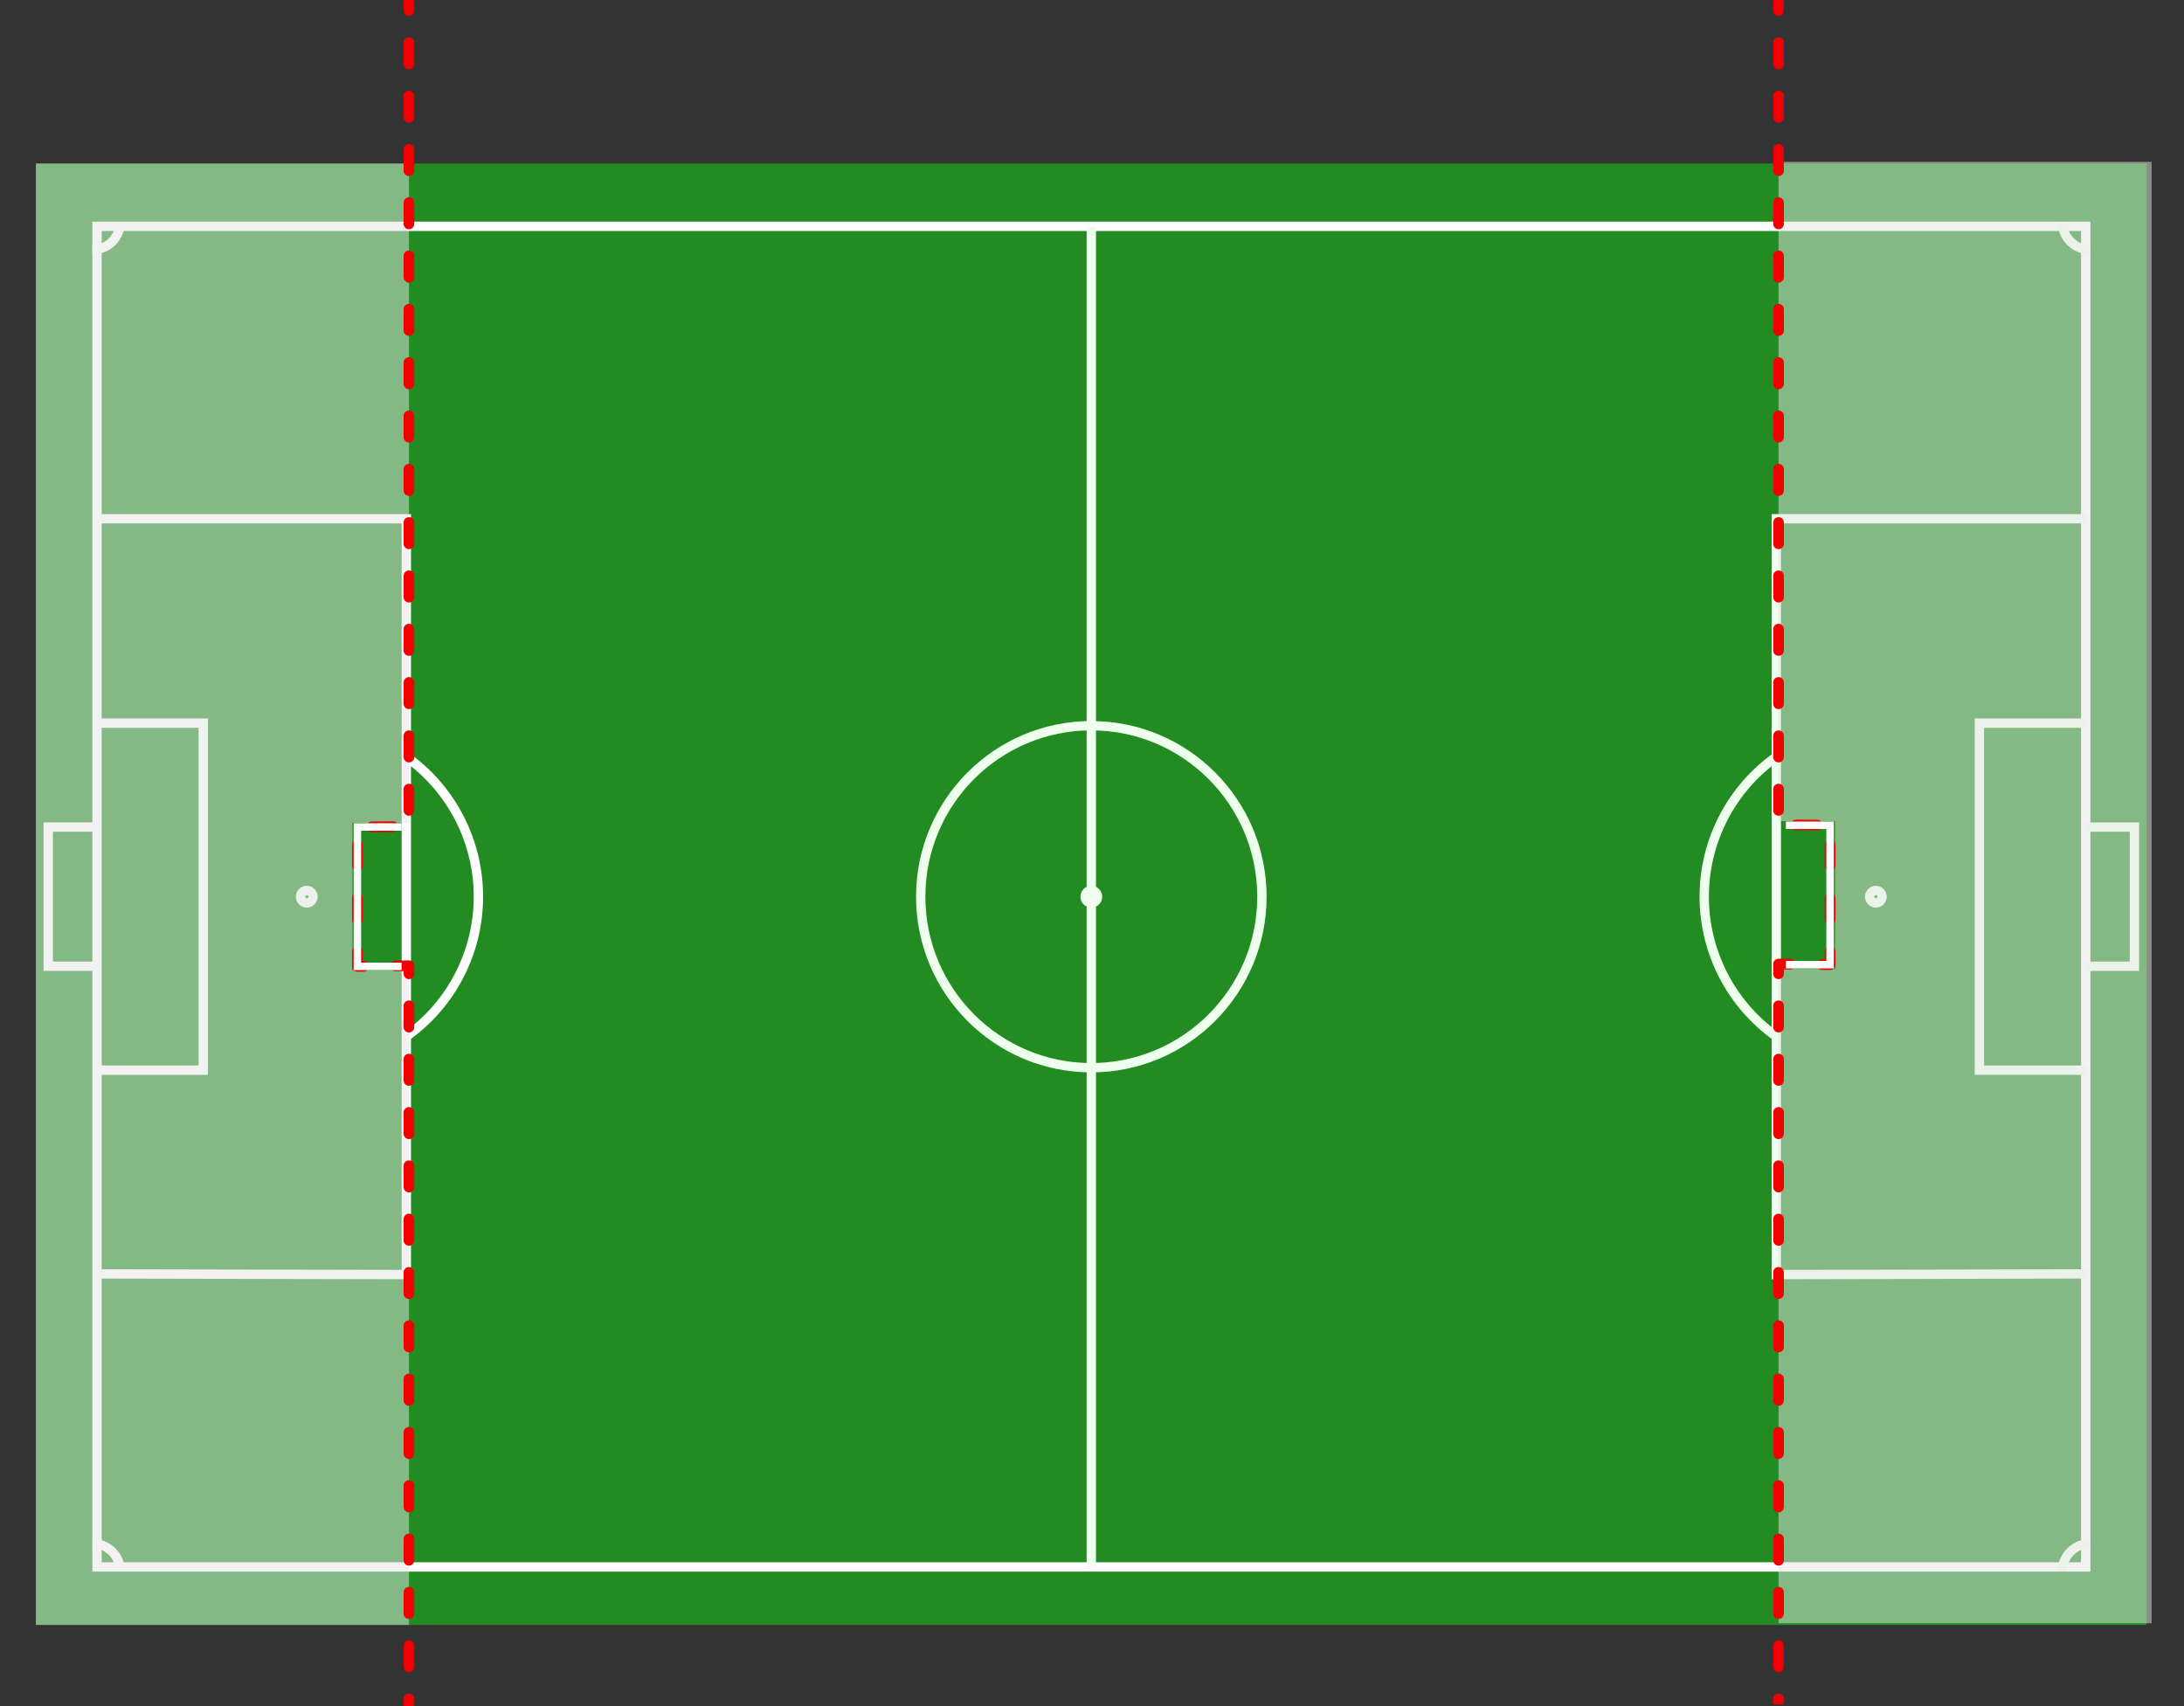 <svg width="100%" height="100%" viewBox="0 0 1024 800" version="1.1" xmlns="http://www.w3.org/2000/svg" xmlns:xlink="http://www.w3.org/1999/xlink" xml:space="preserve" xmlns:serif="http://www.serif.com/" fill-rule="evenodd" clip-rule="evenodd"><rect x="0" y="0" width="1024" height="800" fill="#333333" stroke="none"/><rect x="16.82" y="76.673" width="989.698" height="685.257" fill="#228b22"/><path d="M45.491,734.746l932.437,0l0,-628.61l-932.437,0l0,628.61Z" fill="#228b22" fill-rule="nonzero" stroke="#fff" stroke-width="4.38px"/><path d="M511.68,734.687l0,-628.317" fill="none" stroke="#efe" stroke-width="4.38px"/><path d="M431.691,420.47c0,-44.256 35.842,-80.186 79.989,-80.186c44.148,0 79.99,35.93 79.99,80.186c0,44.256 -35.842,80.186 -79.99,80.186c-44.147,0 -79.989,-35.93 -79.989,-80.186Z" fill="none" stroke="#efe" stroke-width="4.38px"/><path d="M508.761,420.47c0,-1.615 1.308,-2.927 2.919,-2.927c1.612,0 2.92,1.312 2.92,2.927c0,1.615 -1.308,2.926 -2.92,2.926c-1.611,0 -2.919,-1.311 -2.919,-2.926Z" fill="none" stroke="#efe" stroke-width="4.38px"/><g id="a"><path d="M56.366,736.677c0,-7.097 -5.839,-12.906 -12.991,-12.906m147.134,-237.777c21.187,-15.052 33.806,-39.522 33.806,-65.553c0,-26.031 -12.619,-50.502 -33.806,-65.554m-145.426,-111.645l145.426,0l0,354.398l-145.426,-0.293m0.291,-144.276l-22.77,0l0.004,-65.261l22.771,0m-0.292,113.987l50.213,0l0,-162.713l-50.213,0m11.239,-234.851c0,7.17 -5.838,12.877 -12.991,12.877" fill="none" stroke="#fff" stroke-width="4.38px"/><path d="M140.924,420.47c0,-1.615 1.309,-2.927 2.92,-2.927c1.611,0 2.919,1.312 2.919,2.927c0,1.615 -1.308,2.926 -2.919,2.926c-1.611,0 -2.92,-1.311 -2.92,-2.926Z" fill="none" stroke="#efe" stroke-width="4.38px"/></g><g id="a1" serif:id="a"><path d="M966.995,736.677c0,-7.097 5.839,-12.906 12.991,-12.906m-147.135,-237.777c-21.186,-15.052 -33.805,-39.522 -33.805,-65.553c0,-26.031 12.619,-50.502 33.805,-65.554m145.427,-111.645l-145.427,0l0,354.398l145.427,-0.293m-0.292,-144.276l22.771,0l-0.004,-65.261l-22.771,0m0.292,113.987l-50.213,0l0,-162.713l50.213,0m-11.24,-234.851c0,7.17 5.839,12.877 12.991,12.877" fill="none" stroke="#efe" stroke-width="4.38px"/><path d="M882.436,420.47c0,-1.615 -1.308,-2.927 -2.919,-2.927c-1.611,0 -2.919,1.312 -2.919,2.927c0,1.615 1.308,2.926 2.919,2.926c1.611,0 2.919,-1.311 2.919,-2.926Z" fill="none" stroke="#efe" stroke-width="4.38px"/></g><g><path d="M191.743,76.673l-174.923,0l0,685.257l174.923,0l0,-306.866l-26.469,0l0,-69.218l26.469,0l0,-309.173Z" fill="#e6e6e6" fill-opacity="0.5"/><path d="M191.743,0l0,387.534l-24.167,0.245l0,65.353l24.167,-0.297l0,347.165" fill="none" stroke="#f00000" stroke-width="5px" stroke-linecap="round" stroke-linejoin="round" stroke-miterlimit="1.5" stroke-dasharray="5,15,5,0"/><path d="M188.291,387.779l-20.715,0l0,65.353l20.715,0" fill="none" stroke="#fff" stroke-width="3.5px" stroke-miterlimit="1.5"/></g><g><clipPath id="_clip1"><rect x="88.82" y="0" width="1030" height="799.206"/></clipPath><g clip-path="url(#_clip1)"><path d="M833.896,75.879l174.924,0l0,685.257l-174.924,0l0,-306.866l26.469,0l0,-69.217l-26.469,0l0,-309.174Z" fill="#e6e6e6" fill-opacity="0.5"/><path d="M833.896,0l0,386.74l24.167,0.245l0,65.353l-24.167,-0.296l0,347.164" fill="none" stroke="#f00000" stroke-width="5px" stroke-linecap="round" stroke-linejoin="round" stroke-miterlimit="1.5" stroke-dasharray="5,15,5,0"/><path d="M837.349,386.985l20.714,0l0,65.353l-20.714,0" fill="none" stroke="#fff" stroke-width="3.5px" stroke-miterlimit="1.5"/></g></g></svg>